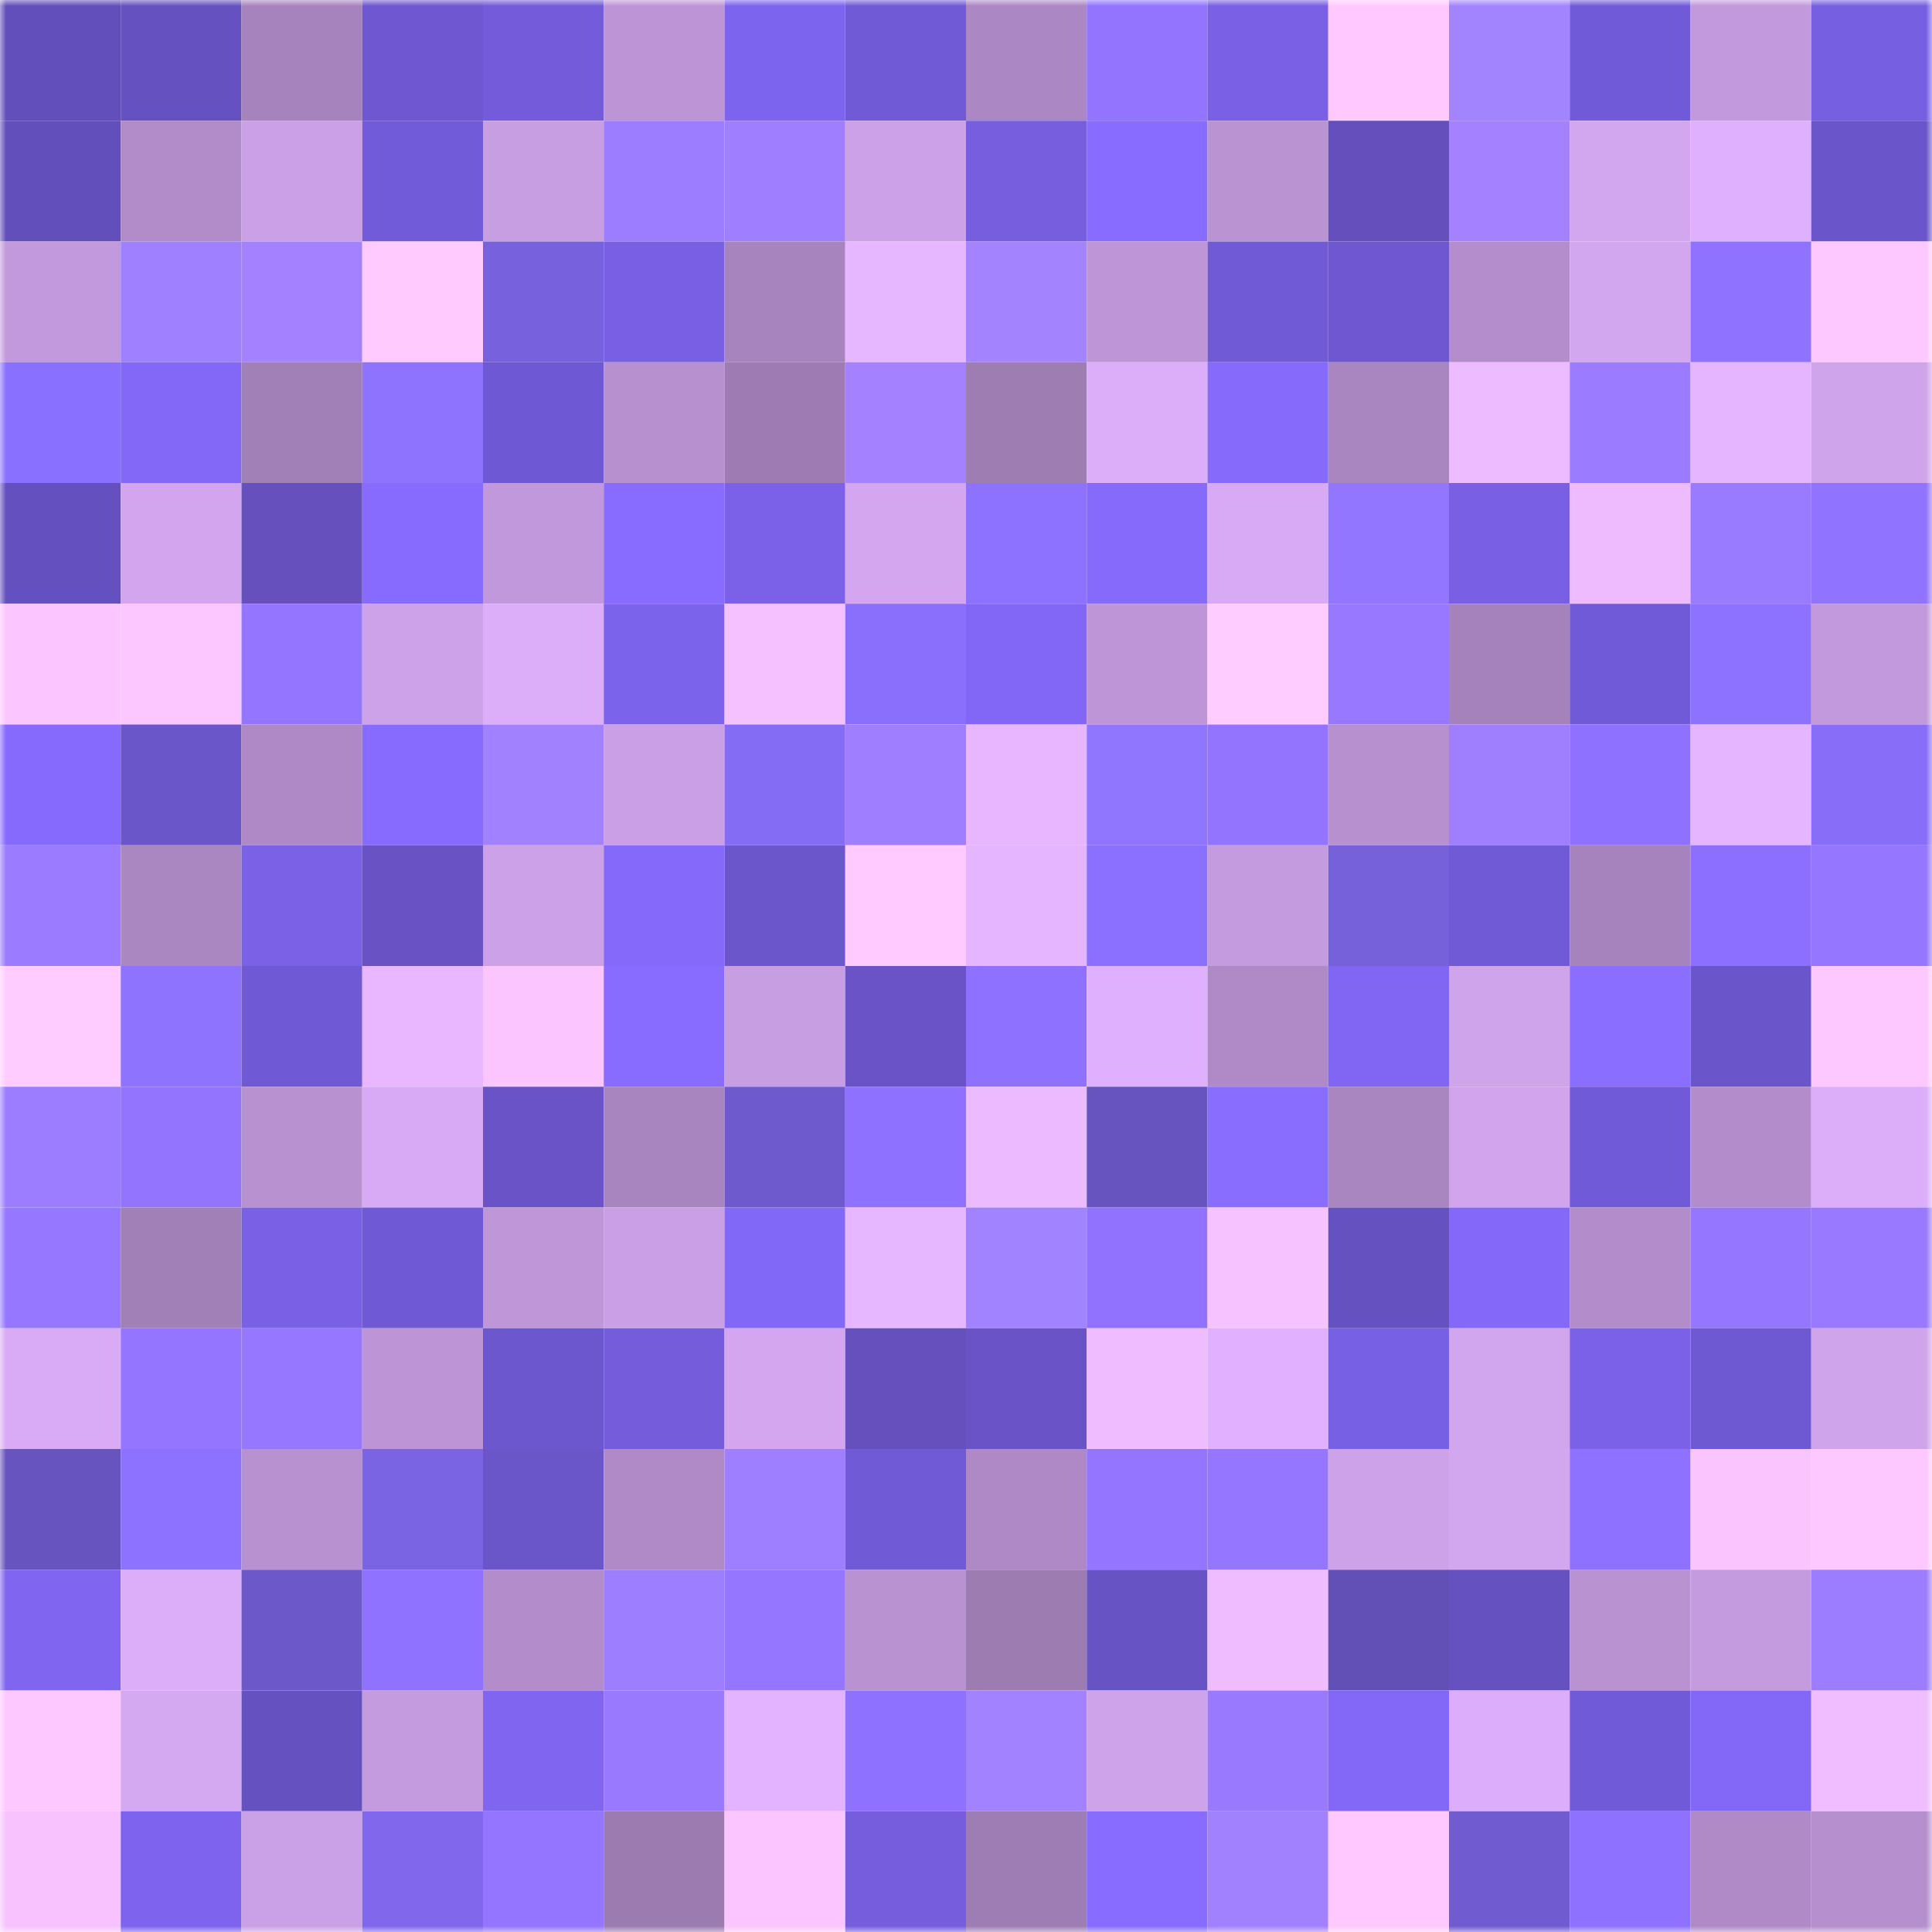 <svg viewBox="0 0 160 160" fill="none" role="img" xmlns="http://www.w3.org/2000/svg" width="240" height="240" name="linea%2Colin6448.linea.eth"><mask id="1362566099" mask-type="alpha" maskUnits="userSpaceOnUse" x="0" y="0" width="160" height="160"><rect width="160" height="160" fill="#FFFFFF"></rect></mask><g mask="url(#1362566099)"><rect x="0" y="0" width="10" height="10" fill="#634fbc"></rect><rect x="10" y="0" width="10" height="10" fill="#6651c1"></rect><rect x="20" y="0" width="10" height="10" fill="#a783bd"></rect><rect x="30" y="0" width="10" height="10" fill="#6e57d0"></rect><rect x="40" y="0" width="10" height="10" fill="#735bd9"></rect><rect x="50" y="0" width="10" height="10" fill="#bd95d6"></rect><rect x="60" y="0" width="10" height="10" fill="#7d64ee"></rect><rect x="70" y="0" width="10" height="10" fill="#715ad6"></rect><rect x="80" y="0" width="10" height="10" fill="#ab87c3"></rect><rect x="90" y="0" width="10" height="10" fill="#9274ff"></rect><rect x="100" y="0" width="10" height="10" fill="#7960e5"></rect><rect x="110" y="0" width="10" height="10" fill="#ffc9ff"></rect><rect x="120" y="0" width="10" height="10" fill="#a384ff"></rect><rect x="130" y="0" width="10" height="10" fill="#715ad7"></rect><rect x="140" y="0" width="10" height="10" fill="#c299dc"></rect><rect x="150" y="0" width="10" height="10" fill="#775fe2"></rect><rect x="0" y="10" width="10" height="10" fill="#634fbc"></rect><rect x="10" y="10" width="10" height="10" fill="#b18cc9"></rect><rect x="20" y="10" width="10" height="10" fill="#cba0e7"></rect><rect x="30" y="10" width="10" height="10" fill="#725bd8"></rect><rect x="40" y="10" width="10" height="10" fill="#c89ee3"></rect><rect x="50" y="10" width="10" height="10" fill="#9d7dff"></rect><rect x="60" y="10" width="10" height="10" fill="#9f7eff"></rect><rect x="70" y="10" width="10" height="10" fill="#cca1e8"></rect><rect x="80" y="10" width="10" height="10" fill="#765edf"></rect><rect x="90" y="10" width="10" height="10" fill="#876cff"></rect><rect x="100" y="10" width="10" height="10" fill="#ba93d3"></rect><rect x="110" y="10" width="10" height="10" fill="#644fbc"></rect><rect x="120" y="10" width="10" height="10" fill="#a381ff"></rect><rect x="130" y="10" width="10" height="10" fill="#d3a7f0"></rect><rect x="140" y="10" width="10" height="10" fill="#dfb0fd"></rect><rect x="150" y="10" width="10" height="10" fill="#6b55ca"></rect><rect x="0" y="20" width="10" height="10" fill="#c299dc"></rect><rect x="10" y="20" width="10" height="10" fill="#9f81ff"></rect><rect x="20" y="20" width="10" height="10" fill="#a482ff"></rect><rect x="30" y="20" width="10" height="10" fill="#ffcbff"></rect><rect x="40" y="20" width="10" height="10" fill="#7861dc"></rect><rect x="50" y="20" width="10" height="10" fill="#785fe3"></rect><rect x="60" y="20" width="10" height="10" fill="#a784bd"></rect><rect x="70" y="20" width="10" height="10" fill="#e6b6ff"></rect><rect x="80" y="20" width="10" height="10" fill="#a483ff"></rect><rect x="90" y="20" width="10" height="10" fill="#be96d8"></rect><rect x="100" y="20" width="10" height="10" fill="#715ad6"></rect><rect x="110" y="20" width="10" height="10" fill="#6e57d0"></rect><rect x="120" y="20" width="10" height="10" fill="#b48ecc"></rect><rect x="130" y="20" width="10" height="10" fill="#d3a7f0"></rect><rect x="140" y="20" width="10" height="10" fill="#8f72ff"></rect><rect x="150" y="20" width="10" height="10" fill="#fdc8ff"></rect><rect x="0" y="30" width="10" height="10" fill="#8a70fe"></rect><rect x="10" y="30" width="10" height="10" fill="#8368f8"></rect><rect x="20" y="30" width="10" height="10" fill="#a17fb7"></rect><rect x="30" y="30" width="10" height="10" fill="#8e73ff"></rect><rect x="40" y="30" width="10" height="10" fill="#6f58d3"></rect><rect x="50" y="30" width="10" height="10" fill="#b690cf"></rect><rect x="60" y="30" width="10" height="10" fill="#9e7cb3"></rect><rect x="70" y="30" width="10" height="10" fill="#a381ff"></rect><rect x="80" y="30" width="10" height="10" fill="#9e7db3"></rect><rect x="90" y="30" width="10" height="10" fill="#dcadf9"></rect><rect x="100" y="30" width="10" height="10" fill="#856afc"></rect><rect x="110" y="30" width="10" height="10" fill="#aa86c1"></rect><rect x="120" y="30" width="10" height="10" fill="#edbbff"></rect><rect x="130" y="30" width="10" height="10" fill="#9b7bff"></rect><rect x="140" y="30" width="10" height="10" fill="#e5b5ff"></rect><rect x="150" y="30" width="10" height="10" fill="#cfa4eb"></rect><rect x="0" y="40" width="10" height="10" fill="#6550bf"></rect><rect x="10" y="40" width="10" height="10" fill="#d2a5ee"></rect><rect x="20" y="40" width="10" height="10" fill="#6550be"></rect><rect x="30" y="40" width="10" height="10" fill="#876bff"></rect><rect x="40" y="40" width="10" height="10" fill="#c198db"></rect><rect x="50" y="40" width="10" height="10" fill="#886cff"></rect><rect x="60" y="40" width="10" height="10" fill="#7a61e8"></rect><rect x="70" y="40" width="10" height="10" fill="#d3a6ef"></rect><rect x="80" y="40" width="10" height="10" fill="#8d72ff"></rect><rect x="90" y="40" width="10" height="10" fill="#856afc"></rect><rect x="100" y="40" width="10" height="10" fill="#d8aaf5"></rect><rect x="110" y="40" width="10" height="10" fill="#9276ff"></rect><rect x="120" y="40" width="10" height="10" fill="#785fe3"></rect><rect x="130" y="40" width="10" height="10" fill="#eebbff"></rect><rect x="140" y="40" width="10" height="10" fill="#987bff"></rect><rect x="150" y="40" width="10" height="10" fill="#9073ff"></rect><rect x="0" y="50" width="10" height="10" fill="#fbc6ff"></rect><rect x="10" y="50" width="10" height="10" fill="#fcc7ff"></rect><rect x="20" y="50" width="10" height="10" fill="#9375ff"></rect><rect x="30" y="50" width="10" height="10" fill="#cea2e9"></rect><rect x="40" y="50" width="10" height="10" fill="#dcaefa"></rect><rect x="50" y="50" width="10" height="10" fill="#7c63eb"></rect><rect x="60" y="50" width="10" height="10" fill="#f5c1ff"></rect><rect x="70" y="50" width="10" height="10" fill="#896ffc"></rect><rect x="80" y="50" width="10" height="10" fill="#8267f6"></rect><rect x="90" y="50" width="10" height="10" fill="#be96d8"></rect><rect x="100" y="50" width="10" height="10" fill="#ffccff"></rect><rect x="110" y="50" width="10" height="10" fill="#9778ff"></rect><rect x="120" y="50" width="10" height="10" fill="#a582bb"></rect><rect x="130" y="50" width="10" height="10" fill="#715ad7"></rect><rect x="140" y="50" width="10" height="10" fill="#8d71ff"></rect><rect x="150" y="50" width="10" height="10" fill="#c299dc"></rect><rect x="0" y="60" width="10" height="10" fill="#866afd"></rect><rect x="10" y="60" width="10" height="10" fill="#6a55c9"></rect><rect x="20" y="60" width="10" height="10" fill="#ae89c5"></rect><rect x="30" y="60" width="10" height="10" fill="#876bff"></rect><rect x="40" y="60" width="10" height="10" fill="#a281ff"></rect><rect x="50" y="60" width="10" height="10" fill="#ca9fe5"></rect><rect x="60" y="60" width="10" height="10" fill="#856cf5"></rect><rect x="70" y="60" width="10" height="10" fill="#9f7eff"></rect><rect x="80" y="60" width="10" height="10" fill="#e7b6ff"></rect><rect x="90" y="60" width="10" height="10" fill="#9075ff"></rect><rect x="100" y="60" width="10" height="10" fill="#9274ff"></rect><rect x="110" y="60" width="10" height="10" fill="#b790d0"></rect><rect x="120" y="60" width="10" height="10" fill="#a07fff"></rect><rect x="130" y="60" width="10" height="10" fill="#8e71ff"></rect><rect x="140" y="60" width="10" height="10" fill="#e6b5ff"></rect><rect x="150" y="60" width="10" height="10" fill="#876df8"></rect><rect x="0" y="70" width="10" height="10" fill="#9b7bff"></rect><rect x="10" y="70" width="10" height="10" fill="#ab87c2"></rect><rect x="20" y="70" width="10" height="10" fill="#7a61e6"></rect><rect x="30" y="70" width="10" height="10" fill="#6852c4"></rect><rect x="40" y="70" width="10" height="10" fill="#cca1e7"></rect><rect x="50" y="70" width="10" height="10" fill="#8469fa"></rect><rect x="60" y="70" width="10" height="10" fill="#6c56cc"></rect><rect x="70" y="70" width="10" height="10" fill="#ffcaff"></rect><rect x="80" y="70" width="10" height="10" fill="#e6b5ff"></rect><rect x="90" y="70" width="10" height="10" fill="#8b6fff"></rect><rect x="100" y="70" width="10" height="10" fill="#c59bdf"></rect><rect x="110" y="70" width="10" height="10" fill="#7761db"></rect><rect x="120" y="70" width="10" height="10" fill="#715ad5"></rect><rect x="130" y="70" width="10" height="10" fill="#a683bc"></rect><rect x="140" y="70" width="10" height="10" fill="#8c6fff"></rect><rect x="150" y="70" width="10" height="10" fill="#9476ff"></rect><rect x="0" y="80" width="10" height="10" fill="#ffccff"></rect><rect x="10" y="80" width="10" height="10" fill="#8e73ff"></rect><rect x="20" y="80" width="10" height="10" fill="#7059d4"></rect><rect x="30" y="80" width="10" height="10" fill="#e8b7ff"></rect><rect x="40" y="80" width="10" height="10" fill="#fbc6ff"></rect><rect x="50" y="80" width="10" height="10" fill="#886cff"></rect><rect x="60" y="80" width="10" height="10" fill="#c89ee3"></rect><rect x="70" y="80" width="10" height="10" fill="#6953c6"></rect><rect x="80" y="80" width="10" height="10" fill="#8e71ff"></rect><rect x="90" y="80" width="10" height="10" fill="#dfb0fd"></rect><rect x="100" y="80" width="10" height="10" fill="#b08ac7"></rect><rect x="110" y="80" width="10" height="10" fill="#8166f3"></rect><rect x="120" y="80" width="10" height="10" fill="#cfa4eb"></rect><rect x="130" y="80" width="10" height="10" fill="#8a6eff"></rect><rect x="140" y="80" width="10" height="10" fill="#6b55ca"></rect><rect x="150" y="80" width="10" height="10" fill="#fdc8ff"></rect><rect x="0" y="90" width="10" height="10" fill="#9c7cff"></rect><rect x="10" y="90" width="10" height="10" fill="#9274ff"></rect><rect x="20" y="90" width="10" height="10" fill="#b891d0"></rect><rect x="30" y="90" width="10" height="10" fill="#d8aaf5"></rect><rect x="40" y="90" width="10" height="10" fill="#6953c7"></rect><rect x="50" y="90" width="10" height="10" fill="#a985c0"></rect><rect x="60" y="90" width="10" height="10" fill="#6f5acd"></rect><rect x="70" y="90" width="10" height="10" fill="#8e71ff"></rect><rect x="80" y="90" width="10" height="10" fill="#ecbaff"></rect><rect x="90" y="90" width="10" height="10" fill="#6754be"></rect><rect x="100" y="90" width="10" height="10" fill="#896dff"></rect><rect x="110" y="90" width="10" height="10" fill="#aa86c1"></rect><rect x="120" y="90" width="10" height="10" fill="#d1a4ed"></rect><rect x="130" y="90" width="10" height="10" fill="#715ad7"></rect><rect x="140" y="90" width="10" height="10" fill="#b38dcb"></rect><rect x="150" y="90" width="10" height="10" fill="#dcaefa"></rect><rect x="0" y="100" width="10" height="10" fill="#9677ff"></rect><rect x="10" y="100" width="10" height="10" fill="#a17fb7"></rect><rect x="20" y="100" width="10" height="10" fill="#7960e5"></rect><rect x="30" y="100" width="10" height="10" fill="#7059d4"></rect><rect x="40" y="100" width="10" height="10" fill="#bf96d8"></rect><rect x="50" y="100" width="10" height="10" fill="#ca9fe5"></rect><rect x="60" y="100" width="10" height="10" fill="#8268f7"></rect><rect x="70" y="100" width="10" height="10" fill="#e6b6ff"></rect><rect x="80" y="100" width="10" height="10" fill="#a183ff"></rect><rect x="90" y="100" width="10" height="10" fill="#9072ff"></rect><rect x="100" y="100" width="10" height="10" fill="#f6c2ff"></rect><rect x="110" y="100" width="10" height="10" fill="#6651c0"></rect><rect x="120" y="100" width="10" height="10" fill="#8368f9"></rect><rect x="130" y="100" width="10" height="10" fill="#b38dcb"></rect><rect x="140" y="100" width="10" height="10" fill="#9476ff"></rect><rect x="150" y="100" width="10" height="10" fill="#9879ff"></rect><rect x="0" y="110" width="10" height="10" fill="#d9abf6"></rect><rect x="10" y="110" width="10" height="10" fill="#9475ff"></rect><rect x="20" y="110" width="10" height="10" fill="#9677ff"></rect><rect x="30" y="110" width="10" height="10" fill="#bd95d7"></rect><rect x="40" y="110" width="10" height="10" fill="#6d57ce"></rect><rect x="50" y="110" width="10" height="10" fill="#745cdb"></rect><rect x="60" y="110" width="10" height="10" fill="#d3a6ef"></rect><rect x="70" y="110" width="10" height="10" fill="#6550be"></rect><rect x="80" y="110" width="10" height="10" fill="#6953c7"></rect><rect x="90" y="110" width="10" height="10" fill="#efbdff"></rect><rect x="100" y="110" width="10" height="10" fill="#e1b1ff"></rect><rect x="110" y="110" width="10" height="10" fill="#7860e4"></rect><rect x="120" y="110" width="10" height="10" fill="#d2a6ef"></rect><rect x="130" y="110" width="10" height="10" fill="#7a61e7"></rect><rect x="140" y="110" width="10" height="10" fill="#6f59d3"></rect><rect x="150" y="110" width="10" height="10" fill="#cfa4eb"></rect><rect x="0" y="120" width="10" height="10" fill="#6754be"></rect><rect x="10" y="120" width="10" height="10" fill="#8d71ff"></rect><rect x="20" y="120" width="10" height="10" fill="#b891d1"></rect><rect x="30" y="120" width="10" height="10" fill="#7b64e3"></rect><rect x="40" y="120" width="10" height="10" fill="#6a55c9"></rect><rect x="50" y="120" width="10" height="10" fill="#b08ac7"></rect><rect x="60" y="120" width="10" height="10" fill="#9d7fff"></rect><rect x="70" y="120" width="10" height="10" fill="#715ad6"></rect><rect x="80" y="120" width="10" height="10" fill="#ae89c5"></rect><rect x="90" y="120" width="10" height="10" fill="#9475ff"></rect><rect x="100" y="120" width="10" height="10" fill="#9577ff"></rect><rect x="110" y="120" width="10" height="10" fill="#cea2e9"></rect><rect x="120" y="120" width="10" height="10" fill="#d3a7f0"></rect><rect x="130" y="120" width="10" height="10" fill="#8e71ff"></rect><rect x="140" y="120" width="10" height="10" fill="#fac5ff"></rect><rect x="150" y="120" width="10" height="10" fill="#fdc8ff"></rect><rect x="0" y="130" width="10" height="10" fill="#7f65f0"></rect><rect x="10" y="130" width="10" height="10" fill="#dcadf9"></rect><rect x="20" y="130" width="10" height="10" fill="#6d58c9"></rect><rect x="30" y="130" width="10" height="10" fill="#8f72ff"></rect><rect x="40" y="130" width="10" height="10" fill="#b38dcb"></rect><rect x="50" y="130" width="10" height="10" fill="#9c7eff"></rect><rect x="60" y="130" width="10" height="10" fill="#9476ff"></rect><rect x="70" y="130" width="10" height="10" fill="#b992d1"></rect><rect x="80" y="130" width="10" height="10" fill="#9d7cb2"></rect><rect x="90" y="130" width="10" height="10" fill="#6853c5"></rect><rect x="100" y="130" width="10" height="10" fill="#eebcff"></rect><rect x="110" y="130" width="10" height="10" fill="#6350b6"></rect><rect x="120" y="130" width="10" height="10" fill="#6651c0"></rect><rect x="130" y="130" width="10" height="10" fill="#b992d2"></rect><rect x="140" y="130" width="10" height="10" fill="#c59bdf"></rect><rect x="150" y="130" width="10" height="10" fill="#9c7cff"></rect><rect x="0" y="140" width="10" height="10" fill="#fdc8ff"></rect><rect x="10" y="140" width="10" height="10" fill="#d5a8f2"></rect><rect x="20" y="140" width="10" height="10" fill="#6651c1"></rect><rect x="30" y="140" width="10" height="10" fill="#c49bde"></rect><rect x="40" y="140" width="10" height="10" fill="#7f65f0"></rect><rect x="50" y="140" width="10" height="10" fill="#997aff"></rect><rect x="60" y="140" width="10" height="10" fill="#e3b3ff"></rect><rect x="70" y="140" width="10" height="10" fill="#8e71ff"></rect><rect x="80" y="140" width="10" height="10" fill="#a382ff"></rect><rect x="90" y="140" width="10" height="10" fill="#cfa3ea"></rect><rect x="100" y="140" width="10" height="10" fill="#997aff"></rect><rect x="110" y="140" width="10" height="10" fill="#8368f7"></rect><rect x="120" y="140" width="10" height="10" fill="#dcadfa"></rect><rect x="130" y="140" width="10" height="10" fill="#715ad7"></rect><rect x="140" y="140" width="10" height="10" fill="#8368f8"></rect><rect x="150" y="140" width="10" height="10" fill="#f0bdff"></rect><rect x="0" y="150" width="10" height="10" fill="#f7c2ff"></rect><rect x="10" y="150" width="10" height="10" fill="#7d63ed"></rect><rect x="20" y="150" width="10" height="10" fill="#caa0e6"></rect><rect x="30" y="150" width="10" height="10" fill="#8067eb"></rect><rect x="40" y="150" width="10" height="10" fill="#9375ff"></rect><rect x="50" y="150" width="10" height="10" fill="#9c7bb1"></rect><rect x="60" y="150" width="10" height="10" fill="#fbc6ff"></rect><rect x="70" y="150" width="10" height="10" fill="#755dde"></rect><rect x="80" y="150" width="10" height="10" fill="#9e7db4"></rect><rect x="90" y="150" width="10" height="10" fill="#876cff"></rect><rect x="100" y="150" width="10" height="10" fill="#a281ff"></rect><rect x="110" y="150" width="10" height="10" fill="#ffc9ff"></rect><rect x="120" y="150" width="10" height="10" fill="#715bd0"></rect><rect x="130" y="150" width="10" height="10" fill="#8e71ff"></rect><rect x="140" y="150" width="10" height="10" fill="#af8ac7"></rect><rect x="150" y="150" width="10" height="10" fill="#b58fce"></rect></g></svg>